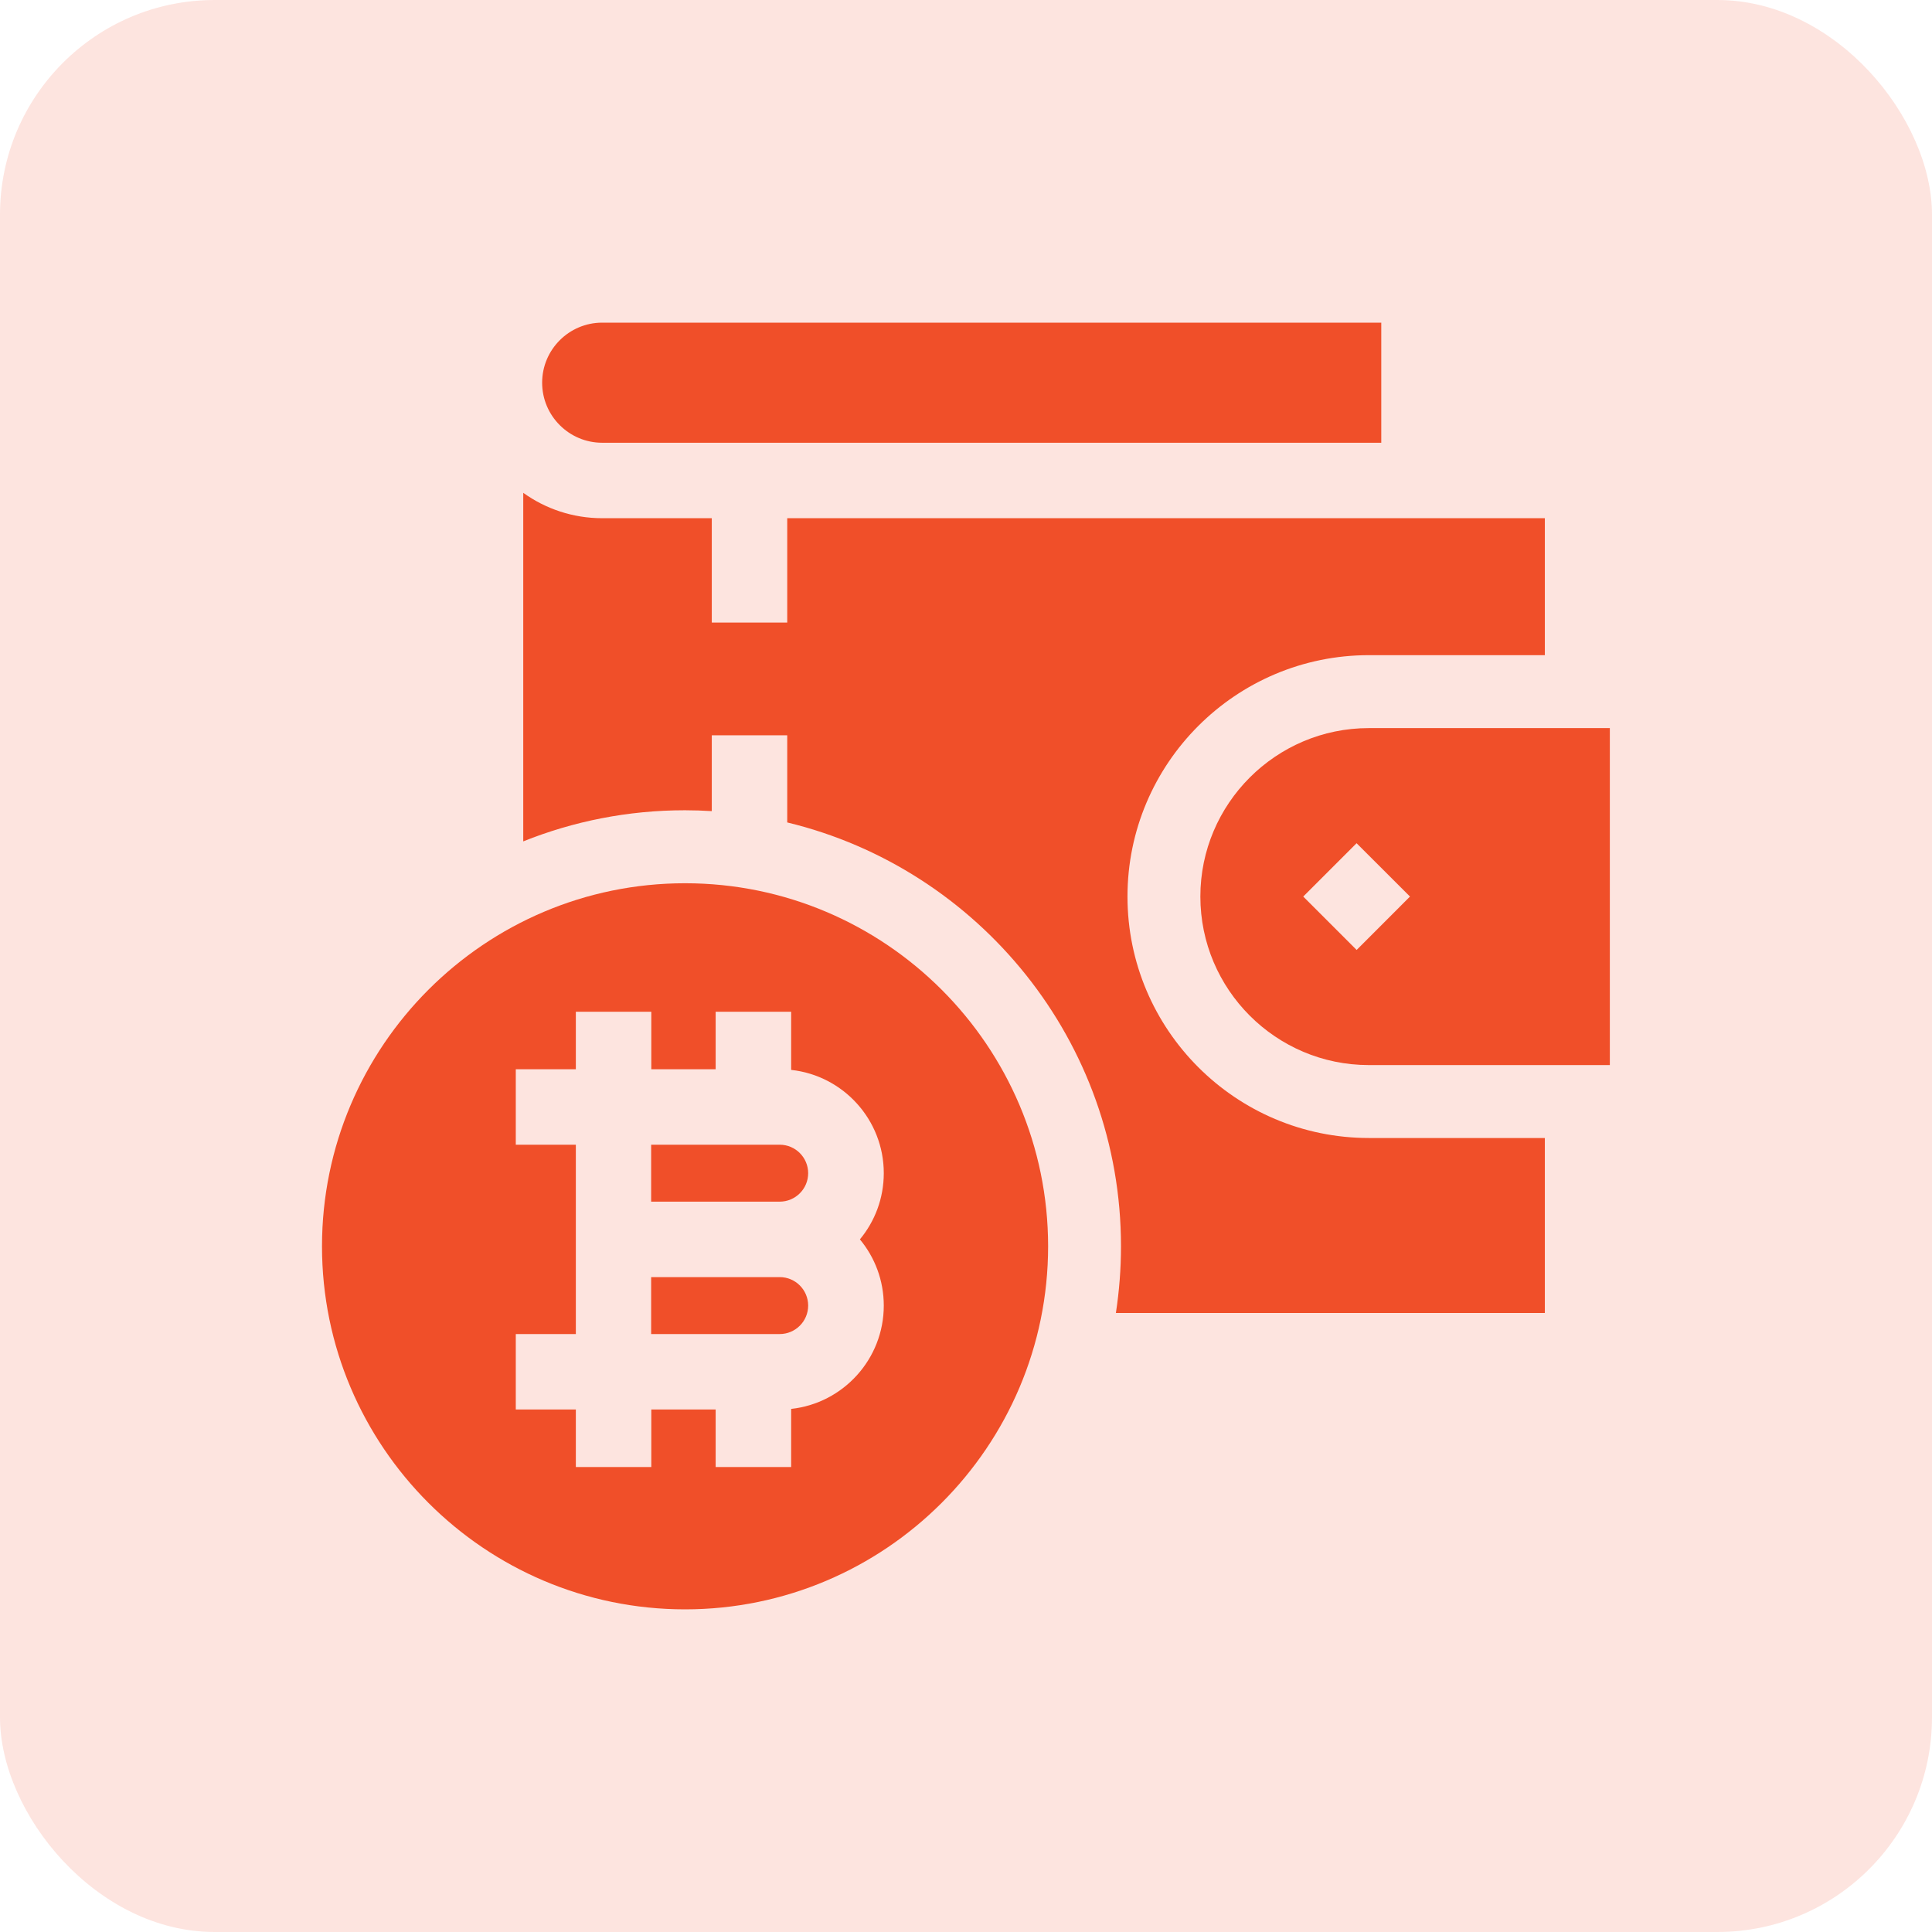 <svg width="36" height="36" viewBox="0 0 36 36" fill="none" xmlns="http://www.w3.org/2000/svg">
<rect width="36" height="36" rx="4" fill="#F04F29" fill-opacity="0.15"/>
<g clip-path="url(#clip0_12731_12629)">
<path d="M10.102 7.131C10.102 7.748 10.604 8.25 11.221 8.25H25.738V6.012H11.221C10.604 6.012 10.102 6.514 10.102 7.131Z" fill="#F04F29"/>
<path d="M21.009 16.706C21.009 14.226 23.027 12.208 25.508 12.208H28.786V9.656H14.669V11.601H13.263V9.656H11.22C10.672 9.656 10.164 9.48 9.75 9.183V15.678C10.682 15.304 11.699 15.098 12.763 15.098C12.931 15.098 13.097 15.104 13.263 15.114V13.701H14.669V15.325C18.232 16.185 20.888 19.399 20.888 23.223C20.888 23.645 20.855 24.06 20.793 24.466H28.786V21.205H25.508C23.027 21.205 21.009 19.187 21.009 16.706Z" fill="#F04F29"/>
<path d="M14.529 23.797H12.133V24.858H14.529C14.821 24.858 15.059 24.62 15.059 24.328C15.059 24.035 14.821 23.797 14.529 23.797Z" fill="#F04F29"/>
<path d="M14.529 21.33H12.133V22.391H14.529C14.821 22.391 15.059 22.153 15.059 21.861C15.059 21.568 14.821 21.33 14.529 21.33Z" fill="#F04F29"/>
<path d="M19.53 23.223C19.53 19.493 16.495 16.458 12.765 16.458C9.035 16.458 6 19.493 6 23.223C6 26.953 9.035 29.988 12.765 29.988C16.495 29.988 19.53 26.953 19.53 23.223ZM16.468 24.328C16.468 25.325 15.711 26.148 14.742 26.253V27.336H13.335V26.264H12.136V27.336H10.73V26.264H9.611V24.858H10.73V21.33H9.611V19.924H10.73V18.852H12.136V19.924H13.335V18.852H14.742V19.936C15.711 20.041 16.468 20.864 16.468 21.86C16.468 22.329 16.301 22.759 16.023 23.094C16.301 23.429 16.468 23.859 16.468 24.328Z" fill="#F04F29"/>
<path d="M25.506 13.567C23.776 13.567 22.367 14.976 22.367 16.706C22.367 18.438 23.776 19.846 25.506 19.846H29.997V13.567H25.506ZM25.279 17.701L24.284 16.706L25.278 15.712L26.273 16.706L25.279 17.701Z" fill="#F04F29"/>
</g>
<defs>
<clipPath id="clip0_12731_12629">
<rect width="24" height="24" fill="white" transform="translate(6 6)"/>
</clipPath>
</defs>
</svg>
